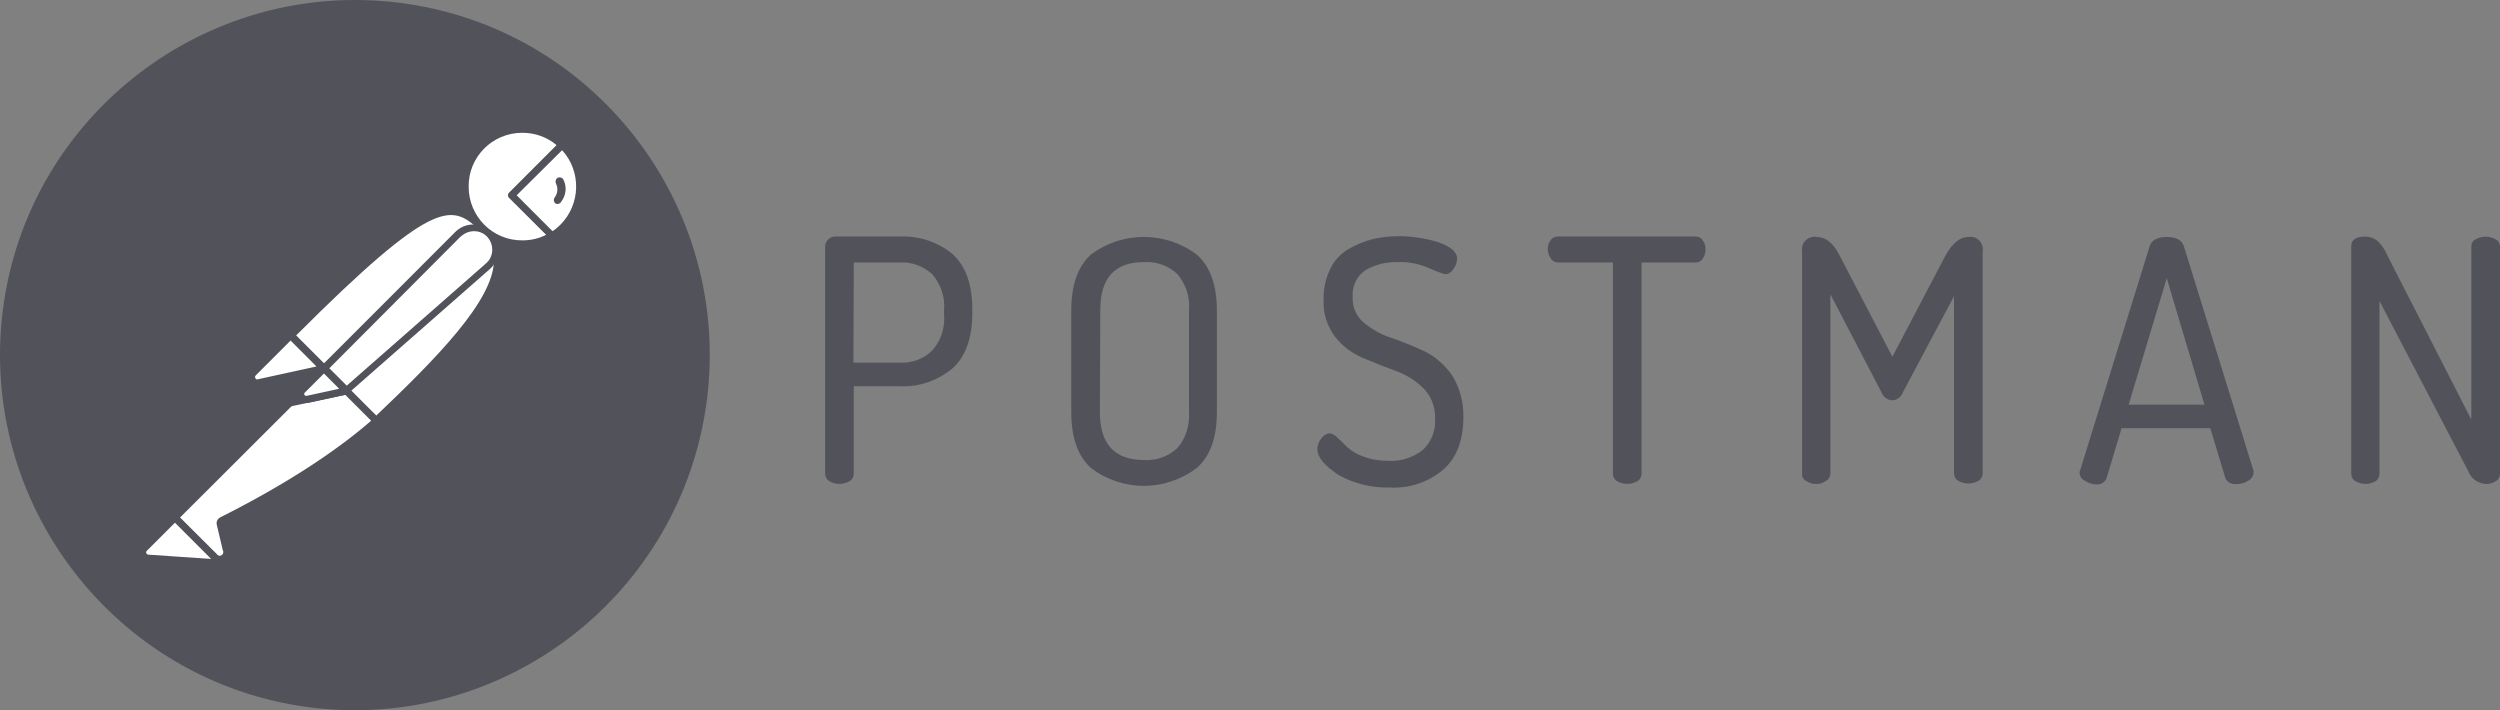 <svg width="88" height="25" viewBox="0 0 88 25" fill="none" xmlns="http://www.w3.org/2000/svg">
<rect x="0" y="0" width="88" height="25" fill="#808080" stroke="none"/>
<path d="M49.203 8.313C49.687 8.313 50.156 8.382 50.612 8.52C51.054 8.672 51.289 8.866 51.289 9.101C51.289 9.225 51.248 9.35 51.165 9.46C51.11 9.571 50.985 9.654 50.861 9.654C50.681 9.599 50.502 9.53 50.322 9.447C49.977 9.294 49.604 9.211 49.217 9.225C48.816 9.211 48.402 9.308 48.056 9.516C47.752 9.723 47.586 10.082 47.614 10.456C47.6 10.801 47.738 11.133 48.001 11.354C48.291 11.589 48.623 11.783 48.982 11.894C49.369 12.032 49.756 12.184 50.142 12.364C50.529 12.557 50.861 12.848 51.11 13.207C51.386 13.649 51.524 14.161 51.51 14.686C51.51 15.502 51.275 16.124 50.792 16.539C50.267 16.981 49.59 17.203 48.899 17.161C48.277 17.175 47.656 17.023 47.117 16.719C46.619 16.387 46.371 16.096 46.371 15.806C46.371 15.668 46.426 15.543 46.509 15.433C46.578 15.336 46.675 15.267 46.799 15.253C46.909 15.267 47.006 15.322 47.075 15.405C47.186 15.502 47.296 15.613 47.421 15.737C47.586 15.889 47.78 16 47.987 16.069C48.263 16.179 48.567 16.221 48.858 16.221C49.3 16.249 49.728 16.11 50.073 15.848C50.377 15.571 50.543 15.156 50.516 14.742C50.529 14.341 50.391 13.967 50.115 13.677C49.839 13.401 49.507 13.193 49.134 13.055C48.747 12.917 48.374 12.765 47.973 12.599C47.586 12.433 47.255 12.184 46.992 11.852C46.716 11.479 46.564 11.023 46.592 10.553C46.578 10.179 46.661 9.806 46.827 9.46C46.965 9.17 47.186 8.935 47.462 8.769C47.725 8.617 48.001 8.506 48.291 8.423C48.595 8.354 48.899 8.313 49.203 8.313ZM42.129 8.963C42.599 9.377 42.834 10.041 42.834 10.926V14.507C42.834 15.405 42.599 16.055 42.129 16.47C41.024 17.313 39.504 17.313 38.398 16.47C37.943 16.055 37.708 15.405 37.708 14.507V10.926C37.708 10.027 37.943 9.377 38.398 8.963C39.504 8.133 41.024 8.133 42.129 8.963ZM76.27 8.341C76.601 8.341 76.809 8.451 76.878 8.686L79.323 16.567V16.636C79.323 16.76 79.24 16.871 79.13 16.926C79.005 17.009 78.853 17.05 78.688 17.037C78.535 17.05 78.384 16.967 78.328 16.815L77.803 15.073H74.68L74.156 16.815C74.115 16.967 73.949 17.064 73.796 17.05C73.658 17.05 73.52 17.009 73.395 16.926C73.271 16.871 73.202 16.76 73.202 16.622C73.202 16.594 73.216 16.553 73.23 16.525L75.662 8.686C75.731 8.451 75.938 8.341 76.27 8.341ZM63.945 8.341C64.263 8.341 64.525 8.548 64.746 8.977L66.612 12.557L68.491 8.977C68.726 8.562 68.988 8.341 69.292 8.341C69.527 8.299 69.748 8.465 69.79 8.7C69.803 8.741 69.803 8.783 69.79 8.824V16.663C69.79 16.774 69.734 16.871 69.638 16.926C69.416 17.05 69.154 17.05 68.933 16.926C68.836 16.871 68.781 16.774 68.781 16.663V10.428L66.985 13.802C66.93 13.967 66.778 14.092 66.598 14.092C66.432 14.078 66.28 13.967 66.225 13.802L64.429 10.359V16.663C64.429 16.774 64.374 16.871 64.277 16.926C64.18 16.995 64.056 17.037 63.945 17.037C63.821 17.037 63.696 17.009 63.6 16.94C63.489 16.898 63.42 16.788 63.434 16.677V8.838C63.392 8.603 63.558 8.382 63.793 8.341C63.849 8.327 63.904 8.327 63.945 8.341ZM83.261 8.327C83.412 8.327 83.565 8.382 83.689 8.479C83.827 8.617 83.951 8.783 84.02 8.963L86.991 14.769V8.672C86.991 8.562 87.046 8.465 87.143 8.423C87.364 8.299 87.627 8.299 87.848 8.423C87.945 8.479 88 8.576 88 8.672V16.677C88 16.788 87.945 16.884 87.848 16.94C87.737 17.009 87.627 17.037 87.502 17.037C87.226 17.023 86.977 16.843 86.88 16.58L83.758 10.594V16.677C83.758 16.788 83.703 16.884 83.62 16.94C83.399 17.064 83.136 17.064 82.915 16.94C82.818 16.884 82.763 16.788 82.763 16.677V8.672C82.763 8.437 82.929 8.327 83.261 8.327ZM29.445 8.327H31.697C32.361 8.299 33.024 8.52 33.535 8.949C33.991 9.364 34.226 10.013 34.226 10.898V11.009C34.226 11.894 33.991 12.557 33.521 12.972C32.996 13.401 32.333 13.636 31.656 13.594H30.053V16.677C30.053 16.788 29.998 16.884 29.901 16.94C29.68 17.064 29.418 17.064 29.197 16.94C29.1 16.884 29.045 16.788 29.045 16.677V8.672C29.045 8.576 29.086 8.493 29.155 8.423C29.238 8.354 29.335 8.313 29.445 8.327ZM59.676 8.327C59.786 8.327 59.883 8.368 59.938 8.465C60.008 8.548 60.035 8.659 60.035 8.769C60.035 8.88 60.008 9.004 59.938 9.101C59.883 9.198 59.786 9.239 59.676 9.239H57.783V16.677C57.783 16.788 57.728 16.884 57.631 16.94C57.41 17.064 57.147 17.064 56.926 16.94C56.83 16.884 56.774 16.788 56.774 16.677V9.239H54.854C54.743 9.239 54.647 9.198 54.591 9.101C54.522 9.004 54.481 8.894 54.481 8.769C54.481 8.659 54.508 8.548 54.578 8.465C54.633 8.368 54.73 8.327 54.84 8.327H59.676ZM40.278 9.225C39.241 9.225 38.73 9.778 38.73 10.912L38.716 14.507C38.716 15.626 39.227 16.193 40.278 16.193C40.706 16.221 41.12 16.069 41.438 15.778C41.742 15.433 41.88 14.977 41.853 14.507V10.912C41.894 10.456 41.742 10 41.438 9.64C41.12 9.35 40.706 9.198 40.278 9.225ZM76.27 9.792L74.929 14.244H77.596L76.27 9.792ZM31.656 9.239H30.053L30.04 12.765H31.656C32.084 12.792 32.513 12.64 32.817 12.336C33.121 11.99 33.273 11.534 33.231 11.064V10.926C33.273 10.47 33.121 10.013 32.817 9.654C32.499 9.364 32.084 9.211 31.656 9.239Z" fill="#52525B"/>
<path d="M24.882 14.087C25.756 7.238 20.923 0.977 14.091 0.102C7.259 -0.773 0.976 4.064 0.102 10.9C-0.772 17.737 4.062 24.01 10.893 24.898C17.738 25.773 23.995 20.936 24.882 14.087Z" fill="#52525B"/>
<path d="M17 8.027L11.729 13.301L10.242 11.813C15.426 6.627 15.938 7.077 17 8.027Z" fill="white"/>
<path d="M11.731 13.424C11.694 13.424 11.669 13.411 11.644 13.386L10.145 11.899C10.095 11.849 10.095 11.774 10.145 11.724C15.416 6.45 15.965 6.95 17.077 7.95C17.102 7.975 17.114 8 17.114 8.037C17.114 8.075 17.102 8.1 17.077 8.125L11.806 13.386C11.794 13.411 11.756 13.424 11.731 13.424ZM10.42 11.812L11.731 13.124L16.815 8.037C15.89 7.212 15.266 6.962 10.42 11.812Z" fill="#52525B"/>
<path d="M13.238 14.807L11.802 13.37L17.073 8.096C18.484 9.521 16.373 11.833 13.238 14.807Z" fill="white"/>
<path d="M13.239 14.934C13.202 14.934 13.177 14.921 13.152 14.896L11.716 13.459C11.691 13.434 11.691 13.409 11.691 13.372C11.691 13.334 11.703 13.309 11.728 13.284L16.999 8.01C17.049 7.96 17.124 7.96 17.174 8.01C17.498 8.31 17.673 8.735 17.661 9.172C17.636 10.56 16.062 12.322 13.339 14.896C13.302 14.921 13.264 14.934 13.239 14.934ZM11.978 13.372C12.777 14.184 13.114 14.509 13.239 14.634C15.338 12.634 17.373 10.585 17.386 9.172C17.398 8.847 17.274 8.523 17.061 8.273L11.978 13.372Z" fill="#52525B"/>
<path d="M10.267 11.852L11.328 12.915C11.353 12.94 11.353 12.965 11.328 12.99C11.316 13.002 11.316 13.002 11.303 13.002L9.105 13.477C8.993 13.489 8.893 13.415 8.868 13.302C8.855 13.24 8.88 13.177 8.918 13.139L10.192 11.865C10.217 11.84 10.254 11.827 10.267 11.852Z" fill="white"/>
<path d="M9.066 13.6C8.879 13.6 8.742 13.45 8.742 13.263C8.742 13.175 8.779 13.088 8.841 13.025L10.116 11.751C10.19 11.688 10.29 11.688 10.365 11.751L11.427 12.813C11.502 12.875 11.502 12.988 11.427 13.063C11.402 13.088 11.377 13.1 11.339 13.113L9.141 13.588C9.116 13.588 9.091 13.6 9.066 13.6ZM10.228 11.988L9.004 13.213C8.979 13.238 8.966 13.275 8.991 13.313C9.004 13.35 9.041 13.363 9.079 13.35L11.14 12.9L10.228 11.988Z" fill="#52525B"/>
<path d="M19.782 5.093C18.982 4.319 17.696 4.344 16.922 5.156C16.147 5.968 16.172 7.243 16.984 8.018C17.646 8.655 18.645 8.768 19.432 8.293L18.008 6.868L19.782 5.093Z" fill="white"/>
<path d="M18.383 8.711C17.196 8.711 16.234 7.749 16.234 6.561C16.234 5.374 17.196 4.412 18.383 4.412C18.932 4.412 19.469 4.624 19.869 5.012C19.894 5.037 19.906 5.062 19.906 5.099C19.906 5.136 19.894 5.161 19.869 5.186L18.183 6.874L19.507 8.198C19.557 8.248 19.557 8.323 19.507 8.373C19.494 8.386 19.494 8.386 19.482 8.398C19.157 8.598 18.77 8.711 18.383 8.711ZM18.383 4.674C17.333 4.674 16.484 5.524 16.497 6.574C16.497 7.624 17.346 8.473 18.395 8.461C18.682 8.461 18.97 8.398 19.232 8.261L17.92 6.961C17.895 6.936 17.883 6.911 17.883 6.874C17.883 6.836 17.895 6.811 17.92 6.786L19.594 5.111C19.257 4.824 18.832 4.674 18.383 4.674Z" fill="#52525B"/>
<path d="M19.822 5.135L19.797 5.11L18.011 6.872L19.422 8.284C19.559 8.197 19.697 8.097 19.809 7.984C20.609 7.197 20.609 5.922 19.822 5.135Z" fill="white"/>
<path d="M19.436 8.424C19.399 8.424 19.374 8.412 19.349 8.387L17.925 6.962C17.9 6.937 17.888 6.912 17.888 6.874C17.888 6.837 17.9 6.812 17.925 6.787L19.699 5.012C19.749 4.962 19.823 4.962 19.873 5.012L19.911 5.037C20.748 5.875 20.748 7.224 19.924 8.074C19.799 8.199 19.661 8.312 19.511 8.399C19.474 8.412 19.449 8.424 19.436 8.424ZM18.187 6.874L19.449 8.137C19.549 8.074 19.649 7.987 19.724 7.912C20.436 7.199 20.473 6.037 19.786 5.287L18.187 6.874Z" fill="#52525B"/>
<path d="M17.21 8.25C16.911 7.95 16.424 7.95 16.124 8.25L11.415 12.962L12.202 13.749L17.185 9.375C17.51 9.1 17.535 8.613 17.26 8.288C17.235 8.275 17.223 8.263 17.21 8.25Z" fill="white"/>
<path d="M12.192 13.876C12.155 13.876 12.13 13.864 12.104 13.839L11.318 13.051C11.268 13.001 11.268 12.926 11.318 12.876L16.026 8.165C16.376 7.815 16.938 7.815 17.288 8.165C17.638 8.515 17.638 9.077 17.288 9.427C17.275 9.439 17.263 9.452 17.25 9.464L12.267 13.839C12.254 13.864 12.229 13.876 12.192 13.876ZM11.592 12.964L12.204 13.576L17.101 9.277C17.375 9.052 17.4 8.64 17.175 8.365C16.951 8.09 16.538 8.065 16.264 8.29C16.251 8.302 16.239 8.315 16.214 8.327L11.592 12.964Z" fill="#52525B"/>
<path d="M7.805 18.32C7.756 18.345 7.731 18.395 7.743 18.445L7.955 19.345C8.005 19.47 7.93 19.62 7.793 19.657C7.693 19.695 7.581 19.657 7.518 19.582L6.144 18.22L10.628 13.734L12.177 13.759L13.226 14.808C12.976 15.021 11.465 16.483 7.805 18.32Z" fill="white"/>
<path d="M7.706 19.784C7.606 19.784 7.506 19.747 7.443 19.672L6.082 18.309C6.057 18.285 6.045 18.259 6.045 18.222C6.045 18.185 6.057 18.16 6.082 18.135L10.566 13.648C10.591 13.623 10.629 13.61 10.653 13.61L12.202 13.635C12.24 13.635 12.265 13.648 12.29 13.673L13.339 14.723C13.364 14.748 13.376 14.785 13.376 14.823C13.376 14.86 13.364 14.885 13.326 14.91L13.239 14.985C11.915 16.147 10.116 17.31 7.881 18.422L8.093 19.309C8.13 19.472 8.055 19.647 7.906 19.734C7.831 19.772 7.768 19.784 7.706 19.784ZM6.332 18.222L7.618 19.497C7.656 19.559 7.731 19.584 7.793 19.547C7.856 19.509 7.881 19.434 7.843 19.372L7.631 18.472C7.606 18.36 7.656 18.259 7.756 18.21C9.966 17.097 11.753 15.947 13.064 14.81L12.14 13.885L10.703 13.86L6.332 18.222Z" fill="#52525B"/>
<path d="M5.082 19.296L6.156 18.221L7.755 19.82L5.207 19.645C5.094 19.633 5.019 19.533 5.032 19.421C5.032 19.37 5.044 19.321 5.082 19.296Z" fill="white"/>
<path d="M7.757 19.936L5.196 19.761C5.009 19.749 4.884 19.586 4.896 19.399C4.909 19.324 4.934 19.249 4.996 19.199L6.07 18.124C6.12 18.074 6.195 18.074 6.245 18.124L7.844 19.724C7.881 19.761 7.894 19.811 7.869 19.861C7.844 19.911 7.807 19.936 7.757 19.936ZM6.158 18.399L5.171 19.386C5.134 19.411 5.134 19.474 5.171 19.499C5.184 19.511 5.196 19.524 5.221 19.524L7.432 19.674L6.158 18.399Z" fill="#52525B"/>
<path d="M10.191 14.309C10.117 14.309 10.067 14.247 10.067 14.184C10.067 14.147 10.079 14.122 10.104 14.097L11.316 12.885C11.366 12.835 11.44 12.835 11.49 12.885L12.277 13.672C12.315 13.71 12.327 13.747 12.315 13.797C12.302 13.834 12.265 13.872 12.215 13.884L10.216 14.309C10.204 14.309 10.191 14.309 10.191 14.309ZM11.403 13.148L10.579 13.972L11.928 13.685L11.403 13.148Z" fill="#52525B"/>
<path d="M12.18 13.763L10.806 14.063C10.706 14.088 10.606 14.025 10.581 13.925C10.569 13.863 10.581 13.8 10.631 13.75L11.393 12.989L12.18 13.763Z" fill="white"/>
<path d="M10.777 14.184C10.603 14.184 10.465 14.047 10.465 13.872C10.465 13.784 10.503 13.71 10.553 13.647L11.315 12.885C11.364 12.835 11.44 12.835 11.489 12.885L12.276 13.672C12.314 13.71 12.326 13.747 12.314 13.797C12.301 13.834 12.264 13.872 12.214 13.884L10.84 14.184C10.815 14.184 10.79 14.184 10.777 14.184ZM11.402 13.148L10.727 13.822C10.703 13.847 10.703 13.872 10.715 13.897C10.727 13.922 10.752 13.934 10.79 13.934L11.939 13.685L11.402 13.148Z" fill="#52525B"/>
<path d="M19.838 6.337C19.813 6.262 19.726 6.225 19.651 6.25C19.576 6.275 19.538 6.362 19.563 6.437C19.563 6.45 19.576 6.462 19.576 6.475C19.651 6.625 19.626 6.812 19.526 6.95C19.476 7.012 19.488 7.1 19.538 7.15C19.601 7.2 19.688 7.187 19.738 7.125C19.926 6.887 19.963 6.587 19.838 6.337Z" fill="#52525B"/>
</svg>
